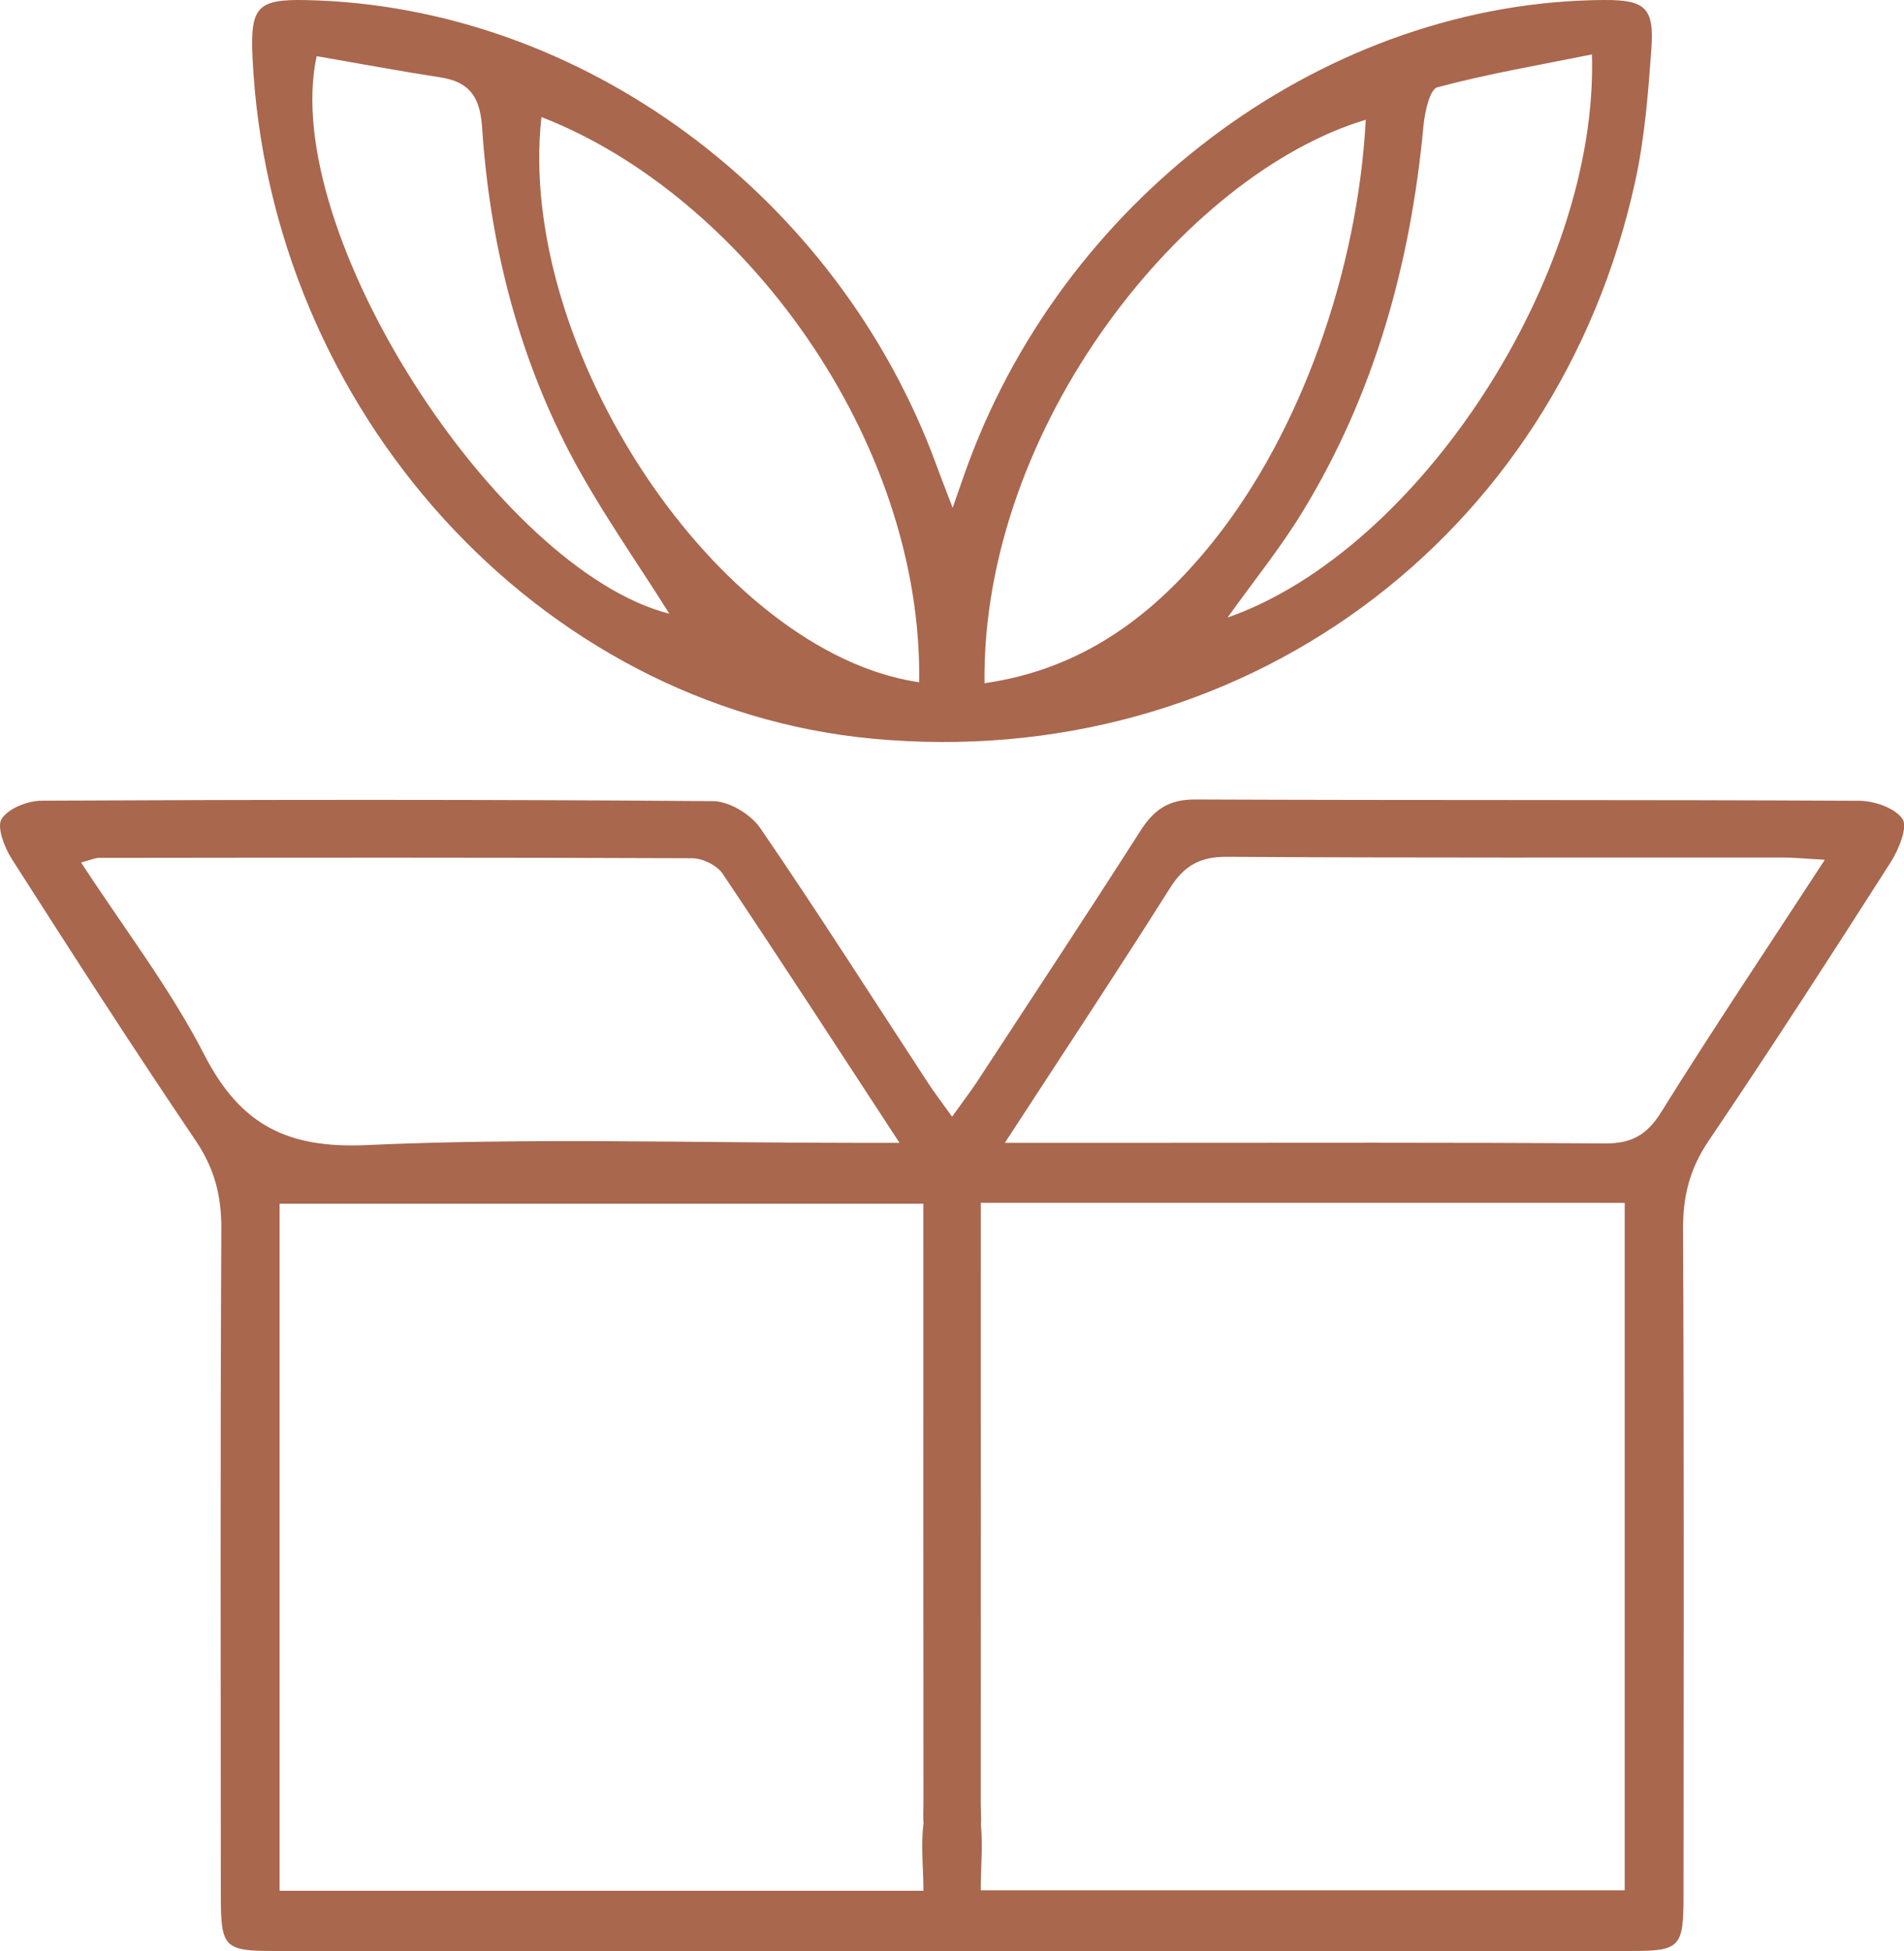 <svg width="41" height="42" viewBox="0 0 41 42" fill="none" xmlns="http://www.w3.org/2000/svg">
<g clip-path="url(#clip0_4459_689)">
<path d="M20.502 24.039C20.304 23.763 20.145 23.555 20 23.337C18.795 21.498 17.614 19.641 16.372 17.828C16.168 17.529 15.702 17.249 15.355 17.247C10.534 17.209 5.716 17.214 0.895 17.237C0.596 17.239 0.183 17.4 0.035 17.629C-0.074 17.8 0.095 18.244 0.254 18.492C1.555 20.528 2.865 22.561 4.218 24.562C4.62 25.158 4.771 25.748 4.766 26.462C4.742 31.246 4.753 36.032 4.755 40.815C4.755 41.919 4.83 42 5.884 42C15.631 42.002 25.378 42.002 35.126 42C36.179 42 36.252 41.921 36.253 40.814C36.255 36.03 36.265 31.244 36.242 26.46C36.239 25.747 36.388 25.156 36.792 24.561C38.13 22.582 39.427 20.574 40.714 18.561C40.886 18.29 41.085 17.805 40.969 17.633C40.807 17.391 40.359 17.241 40.033 17.239C35.267 17.214 30.499 17.231 25.733 17.211C25.177 17.209 24.855 17.421 24.562 17.879C23.392 19.709 22.195 21.521 21.006 23.338C20.858 23.555 20.699 23.763 20.502 24.039ZM34.986 25.894C34.986 30.851 34.986 35.753 34.986 40.694C30.35 40.694 25.767 40.694 21.119 40.694C21.119 40.113 21.185 39.585 21.093 39.088C21.043 38.811 20.731 38.584 20.537 38.333C20.32 38.586 19.97 38.812 19.913 39.098C19.811 39.613 19.885 40.164 19.885 40.704C15.196 40.704 10.629 40.704 6.021 40.704C6.021 35.744 6.021 30.842 6.021 25.913C10.66 25.913 15.242 25.913 19.883 25.913C19.883 26.28 19.883 26.577 19.883 26.874C19.883 29.855 19.881 35.787 19.885 38.768C19.885 39.039 19.856 39.339 19.955 39.573C20.036 39.762 20.301 39.998 20.465 39.985C20.677 39.967 20.939 39.761 21.053 39.56C21.16 39.37 21.119 39.083 21.119 38.839C21.122 35.803 21.12 29.815 21.12 26.78C21.12 26.49 21.12 26.2 21.12 25.893C25.801 25.894 30.368 25.894 34.986 25.894ZM21.638 24.603C22.896 22.671 24.064 20.909 25.192 19.121C25.502 18.63 25.846 18.441 26.424 18.445C30.413 18.471 34.402 18.458 38.391 18.461C38.643 18.461 38.897 18.487 39.295 18.509C38.063 20.399 36.888 22.149 35.773 23.939C35.46 24.442 35.124 24.62 34.552 24.616C31.259 24.592 27.965 24.603 24.673 24.603C23.717 24.603 22.759 24.603 21.638 24.603ZM19.37 24.603C18.935 24.603 18.673 24.603 18.41 24.603C14.902 24.603 11.391 24.493 7.891 24.651C6.206 24.726 5.187 24.234 4.404 22.715C3.667 21.279 2.669 19.985 1.747 18.568C1.946 18.515 2.041 18.468 2.137 18.468C6.394 18.463 10.65 18.458 14.907 18.476C15.13 18.477 15.438 18.627 15.561 18.809C16.812 20.674 18.035 22.562 19.37 24.603Z" fill="#A9674E"/>
<path d="M20.514 10.933C20.349 10.498 20.252 10.255 20.164 10.011C18.029 4.197 12.514 0.127 6.599 0.002C5.543 -0.021 5.388 0.145 5.437 1.226C5.796 8.84 11.609 15.231 18.789 15.902C26.672 16.639 33.53 11.633 35.217 3.882C35.418 2.953 35.493 1.992 35.561 1.04C35.623 0.164 35.422 -0.003 34.545 0C28.65 0.031 23.027 4.118 20.86 9.952C20.765 10.206 20.68 10.462 20.514 10.933ZM21.2 14.708C21.136 9.184 25.512 3.746 29.41 2.578C29.235 5.86 27.996 9.317 26.129 11.652C24.856 13.243 23.315 14.406 21.2 14.708ZM19.793 14.688C15.466 14.052 11.108 7.491 11.659 2.52C15.988 4.197 19.87 9.458 19.793 14.688ZM26.434 13.294C27.006 12.495 27.57 11.799 28.034 11.041C29.593 8.497 30.374 5.688 30.652 2.715C30.679 2.418 30.788 1.921 30.952 1.879C32.037 1.59 33.147 1.4 34.28 1.172C34.426 5.923 30.543 11.86 26.434 13.294ZM14.413 13.212C10.722 12.27 6.003 4.974 6.819 1.209C7.703 1.362 8.59 1.528 9.48 1.665C10.107 1.762 10.338 2.079 10.382 2.752C10.544 5.194 11.129 7.547 12.252 9.716C12.895 10.949 13.711 12.088 14.413 13.212Z" fill="#A9674E"/>
</g>
<defs>
<clipPath id="clip0_4459_689">
<rect width="41" height="42" fill="white" transform="matrix(-1 0 0 1 41 0)"/>
</clipPath>
</defs>
</svg>
